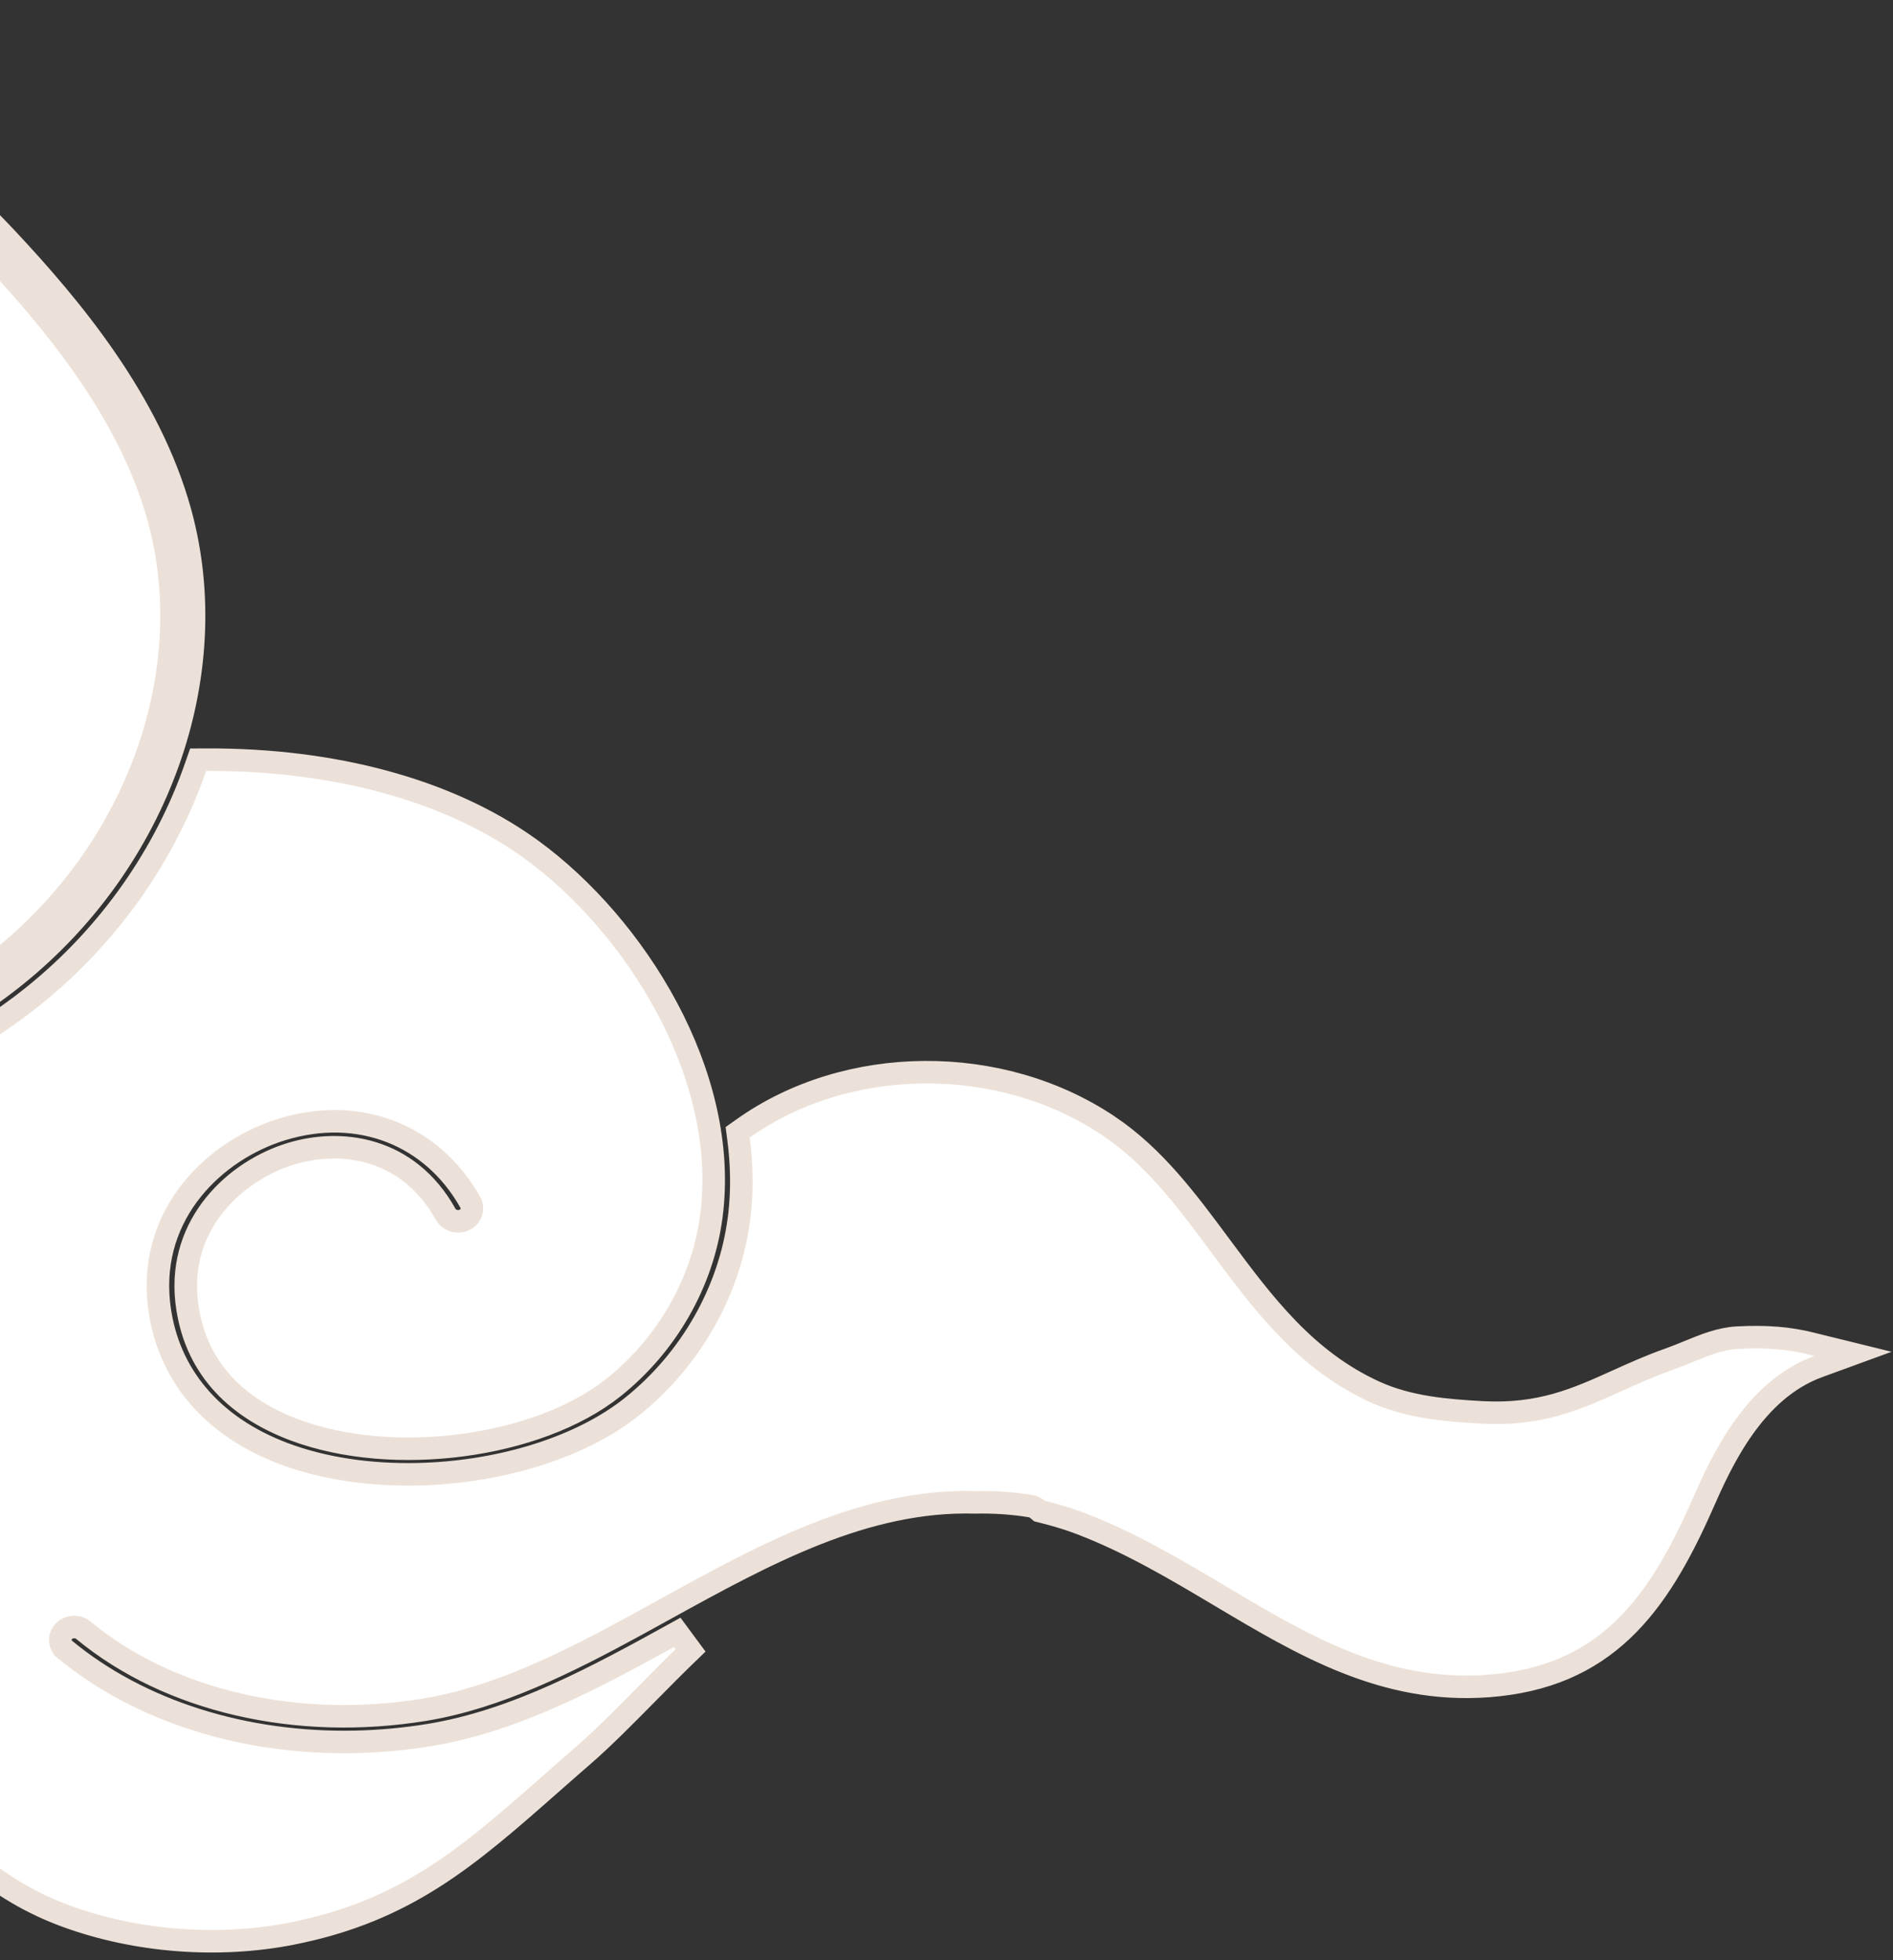 <svg width="252" height="261" viewBox="0 0 252 261" fill="none" xmlns="http://www.w3.org/2000/svg">
<rect x="0" y="0" width="252" height="261" fill="#333333" stroke="none"/>
<mask id="path-1-outside-1_0_1" maskUnits="userSpaceOnUse" x="-448.497" y="-1.338" width="480.982" height="269.431" fill="black">
<rect fill="white" x="-448.497" y="-1.338" width="480.982" height="269.431"/>
<path d="M-422.374 137.352C-429.318 134.782 -436.789 135.63 -444.069 136.613C-441.534 135.578 -439.092 134.417 -436.7 133.279C-435.65 132.779 -434.599 132.28 -433.545 131.793C-424.212 127.485 -415.037 123.866 -405.445 126.812C-394.203 130.265 -384.142 138.905 -376.634 146.045C-376.359 146.306 -376.14 146.615 -375.912 146.915C-375.465 147.503 -374.906 148.235 -374.127 148.887C-360.055 160.687 -332.228 173.007 -313.28 158.603C-307.119 153.921 -302.771 147.605 -299.177 142.052C-288.318 125.262 -275.345 110.539 -254.184 116.388C-253.681 116.527 -253.161 116.753 -252.559 117.015C-251.862 117.318 -251.164 117.614 -250.419 117.847C-250.12 117.941 -249.728 118.082 -249.289 118.238C-246.588 119.202 -244.524 119.857 -242.782 119.58C-241.608 119.392 -240.627 118.622 -240.203 117.557C-238.853 114.173 -242.023 111.581 -243.726 110.188C-244.002 109.964 -244.253 109.766 -244.423 109.599C-245.475 108.556 -246.619 107.744 -247.729 106.957C-249.013 106.046 -250.226 105.184 -250.94 104.169C-258.548 93.342 -258.986 82.502 -252.208 72.819C-241.775 57.916 -215.926 48.701 -195.757 52.709C-185.949 54.655 -173.587 60.457 -170.398 77.042L-168.054 89.234C-167.723 90.971 -166.006 92.132 -164.174 91.812C-162.362 91.502 -161.149 89.848 -161.46 88.107C-163.326 77.663 -165.442 65.825 -162.013 55.296C-159.828 48.592 -155.206 41.896 -147.883 34.829C-121.547 9.414 -81.016 -1.73 -44.649 6.436C-27.547 10.278 -13.422 18.647 -0.198 32.776C8.313 41.87 18.594 54.163 22.562 68.635C28.33 89.658 19.713 113.827 1.12 128.776C-16.28 142.765 -41.184 148.377 -65.495 143.783C-72.416 142.477 -78.687 140.413 -84.182 137.715C-87.272 135.281 -90.7 133.058 -94.476 131.122C-95.249 130.478 -96.019 129.832 -96.731 129.149C-112.511 114.018 -110.833 89.325 -100.23 75.127C-90.862 62.585 -76.619 59.579 -61.152 66.873C-56.334 69.144 -50.636 74.115 -49.507 79.659C-48.92 82.554 -49.717 85.127 -51.949 87.526C-53.18 88.85 -53.059 90.881 -51.678 92.061C-50.3 93.24 -48.185 93.125 -46.95 91.8C-43.335 87.912 -41.945 83.288 -42.932 78.428C-44.504 70.694 -51.729 64.158 -58.195 61.11C-76.628 52.421 -94.378 56.262 -105.675 71.389C-116.212 85.499 -119.001 108.654 -107.795 125.988C-118.252 123.137 -130.572 122.257 -144.812 124.33C-159.54 126.473 -179.046 135.347 -185.551 153.308C-192.532 172.576 -180.044 192.339 -164.746 201.151C-154.66 206.959 -140.639 208.068 -130.645 203.858C-123.03 200.648 -118.12 194.81 -116.447 186.976C-113.849 174.796 -121.644 162.492 -133.468 160.106C-139.993 158.791 -146.063 159.818 -149.708 162.854C-151.648 164.469 -153.886 167.462 -153.531 172.548C-153.311 175.695 -151.344 178.773 -148.403 180.583C-145.694 182.248 -142.557 182.631 -139.791 181.625C-138.061 180.996 -137.188 179.142 -137.845 177.484C-138.499 175.825 -140.436 174.994 -142.162 175.619C-143.246 176.014 -144.356 175.441 -144.784 175.177C-145.959 174.455 -146.768 173.252 -146.849 172.113C-146.988 170.119 -146.488 168.676 -145.317 167.702C-143.307 166.027 -139.205 165.511 -134.852 166.392C-125.699 168.237 -121.342 177.861 -123.011 185.692C-124.244 191.476 -127.72 195.61 -133.34 197.978C-141.464 201.405 -152.964 200.444 -161.295 195.645C-174.332 188.134 -185.046 171.482 -179.224 155.412C-173.698 140.156 -156.695 132.554 -143.813 130.68C-124.931 127.933 -109.786 130.776 -98.215 136.545C-95.201 138.97 -91.785 141.108 -88.078 142.996C-81.412 148.321 -76.569 154.718 -73.514 161.211C-64.037 181.35 -68.877 209.356 -83.389 229.385C-83.678 229.483 -83.962 229.605 -84.224 229.785C-85.105 230.387 -85.577 231.323 -85.616 232.284C-89.189 236.724 -93.259 240.702 -97.784 244.01C-117.382 258.33 -150.146 262.282 -170.834 252.818C-185.326 246.186 -197.557 233.798 -205.571 217.727C-201.915 216.558 -198.616 214.962 -195.782 212.963C-188.749 208 -184.473 200.256 -184.623 192.751C-184.657 190.978 -186.188 189.569 -188.036 189.604C-188.04 189.604 -188.043 189.604 -188.048 189.604C-189.892 189.645 -191.356 191.109 -191.321 192.879C-191.213 198.33 -194.441 204.045 -199.752 207.792C-204.438 211.099 -210.82 213.078 -218.206 213.514C-234.072 214.465 -248.929 208.369 -265.046 194.382C-266.418 193.192 -268.535 193.293 -269.776 194.609C-271.017 195.924 -270.913 197.955 -269.541 199.145C-252.951 213.541 -236.71 220.383 -219.966 220.013C-219.244 219.997 -218.521 219.967 -217.798 219.925C-215.967 219.817 -214.195 219.606 -212.467 219.332C-209.795 229.875 -220.733 240.409 -228.101 245.221C-240.235 253.139 -257.256 254.798 -272.524 249.548C-286.624 244.7 -299.015 233.07 -307.471 216.787C-302.508 211.174 -300.568 203.759 -301.509 197.403C-302.721 189.202 -309.118 180.441 -323.429 180.446C-325.174 180.447 -331.303 180.837 -335.938 185.828C-339.752 189.933 -341.239 195.717 -340.356 203.017C-340.142 204.778 -338.441 206.039 -336.645 205.835C-334.806 205.63 -333.489 204.036 -333.703 202.274C-334.357 196.873 -333.426 192.776 -330.938 190.099C-328.725 187.719 -325.572 186.879 -323.43 186.869C-311.158 186.865 -308.649 194.867 -308.14 198.307C-307.015 205.915 -311.743 215.422 -321.605 218.166C-334.44 221.737 -355.083 217.812 -364.182 206.466C-366.319 203.802 -366.019 201.633 -365.564 198.348C-365.197 195.693 -364.779 192.682 -365.812 189.194C-368.337 180.656 -376.422 181.262 -381.236 181.62C-382.81 181.74 -384.267 181.769 -385.954 181.902C-387.14 181.994 -388.49 182.102 -389.23 181.907C-395.935 180.15 -397.742 174.015 -399.731 164.852C-400.252 162.449 -400.744 160.179 -401.417 158.036C-404.464 148.328 -411.516 141.37 -422.374 137.352Z"/>
</mask>
<path d="M-422.374 137.352C-429.318 134.782 -436.789 135.63 -444.069 136.613C-441.534 135.578 -439.092 134.417 -436.7 133.279C-435.65 132.779 -434.599 132.28 -433.545 131.793C-424.212 127.485 -415.037 123.866 -405.445 126.812C-394.203 130.265 -384.142 138.905 -376.634 146.045C-376.359 146.306 -376.14 146.615 -375.912 146.915C-375.465 147.503 -374.906 148.235 -374.127 148.887C-360.055 160.687 -332.228 173.007 -313.28 158.603C-307.119 153.921 -302.771 147.605 -299.177 142.052C-288.318 125.262 -275.345 110.539 -254.184 116.388C-253.681 116.527 -253.161 116.753 -252.559 117.015C-251.862 117.318 -251.164 117.614 -250.419 117.847C-250.12 117.941 -249.728 118.082 -249.289 118.238C-246.588 119.202 -244.524 119.857 -242.782 119.58C-241.608 119.392 -240.627 118.622 -240.203 117.557C-238.853 114.173 -242.023 111.581 -243.726 110.188C-244.002 109.964 -244.253 109.766 -244.423 109.599C-245.475 108.556 -246.619 107.744 -247.729 106.957C-249.013 106.046 -250.226 105.184 -250.94 104.169C-258.548 93.342 -258.986 82.502 -252.208 72.819C-241.775 57.916 -215.926 48.701 -195.757 52.709C-185.949 54.655 -173.587 60.457 -170.398 77.042L-168.054 89.234C-167.723 90.971 -166.006 92.132 -164.174 91.812C-162.362 91.502 -161.149 89.848 -161.46 88.107C-163.326 77.663 -165.442 65.825 -162.013 55.296C-159.828 48.592 -155.206 41.896 -147.883 34.829C-121.547 9.414 -81.016 -1.73 -44.649 6.436C-27.547 10.278 -13.422 18.647 -0.198 32.776C8.313 41.87 18.594 54.163 22.562 68.635C28.33 89.658 19.713 113.827 1.12 128.776C-16.28 142.765 -41.184 148.377 -65.495 143.783C-72.416 142.477 -78.687 140.413 -84.182 137.715C-87.272 135.281 -90.7 133.058 -94.476 131.122C-95.249 130.478 -96.019 129.832 -96.731 129.149C-112.511 114.018 -110.833 89.325 -100.23 75.127C-90.862 62.585 -76.619 59.579 -61.152 66.873C-56.334 69.144 -50.636 74.115 -49.507 79.659C-48.92 82.554 -49.717 85.127 -51.949 87.526C-53.18 88.85 -53.059 90.881 -51.678 92.061C-50.3 93.24 -48.185 93.125 -46.95 91.8C-43.335 87.912 -41.945 83.288 -42.932 78.428C-44.504 70.694 -51.729 64.158 -58.195 61.11C-76.628 52.421 -94.378 56.262 -105.675 71.389C-116.212 85.499 -119.001 108.654 -107.795 125.988C-118.252 123.137 -130.572 122.257 -144.812 124.33C-159.54 126.473 -179.046 135.347 -185.551 153.308C-192.532 172.576 -180.044 192.339 -164.746 201.151C-154.66 206.959 -140.639 208.068 -130.645 203.858C-123.03 200.648 -118.12 194.81 -116.447 186.976C-113.849 174.796 -121.644 162.492 -133.468 160.106C-139.993 158.791 -146.063 159.818 -149.708 162.854C-151.648 164.469 -153.886 167.462 -153.531 172.548C-153.311 175.695 -151.344 178.773 -148.403 180.583C-145.694 182.248 -142.557 182.631 -139.791 181.625C-138.061 180.996 -137.188 179.142 -137.845 177.484C-138.499 175.825 -140.436 174.994 -142.162 175.619C-143.246 176.014 -144.356 175.441 -144.784 175.177C-145.959 174.455 -146.768 173.252 -146.849 172.113C-146.988 170.119 -146.488 168.676 -145.317 167.702C-143.307 166.027 -139.205 165.511 -134.852 166.392C-125.699 168.237 -121.342 177.861 -123.011 185.692C-124.244 191.476 -127.72 195.61 -133.34 197.978C-141.464 201.405 -152.964 200.444 -161.295 195.645C-174.332 188.134 -185.046 171.482 -179.224 155.412C-173.698 140.156 -156.695 132.554 -143.813 130.68C-124.931 127.933 -109.786 130.776 -98.215 136.545C-95.201 138.97 -91.785 141.108 -88.078 142.996C-81.412 148.321 -76.569 154.718 -73.514 161.211C-64.037 181.35 -68.877 209.356 -83.389 229.385C-83.678 229.483 -83.962 229.605 -84.224 229.785C-85.105 230.387 -85.577 231.323 -85.616 232.284C-89.189 236.724 -93.259 240.702 -97.784 244.01C-117.382 258.33 -150.146 262.282 -170.834 252.818C-185.326 246.186 -197.557 233.798 -205.571 217.727C-201.915 216.558 -198.616 214.962 -195.782 212.963C-188.749 208 -184.473 200.256 -184.623 192.751C-184.657 190.978 -186.188 189.569 -188.036 189.604C-188.04 189.604 -188.043 189.604 -188.048 189.604C-189.892 189.645 -191.356 191.109 -191.321 192.879C-191.213 198.33 -194.441 204.045 -199.752 207.792C-204.438 211.099 -210.82 213.078 -218.206 213.514C-234.072 214.465 -248.929 208.369 -265.046 194.382C-266.418 193.192 -268.535 193.293 -269.776 194.609C-271.017 195.924 -270.913 197.955 -269.541 199.145C-252.951 213.541 -236.71 220.383 -219.966 220.013C-219.244 219.997 -218.521 219.967 -217.798 219.925C-215.967 219.817 -214.195 219.606 -212.467 219.332C-209.795 229.875 -220.733 240.409 -228.101 245.221C-240.235 253.139 -257.256 254.798 -272.524 249.548C-286.624 244.7 -299.015 233.07 -307.471 216.787C-302.508 211.174 -300.568 203.759 -301.509 197.403C-302.721 189.202 -309.118 180.441 -323.429 180.446C-325.174 180.447 -331.303 180.837 -335.938 185.828C-339.752 189.933 -341.239 195.717 -340.356 203.017C-340.142 204.778 -338.441 206.039 -336.645 205.835C-334.806 205.63 -333.489 204.036 -333.703 202.274C-334.357 196.873 -333.426 192.776 -330.938 190.099C-328.725 187.719 -325.572 186.879 -323.43 186.869C-311.158 186.865 -308.649 194.867 -308.14 198.307C-307.015 205.915 -311.743 215.422 -321.605 218.166C-334.44 221.737 -355.083 217.812 -364.182 206.466C-366.319 203.802 -366.019 201.633 -365.564 198.348C-365.197 195.693 -364.779 192.682 -365.812 189.194C-368.337 180.656 -376.422 181.262 -381.236 181.62C-382.81 181.74 -384.267 181.769 -385.954 181.902C-387.14 181.994 -388.49 182.102 -389.23 181.907C-395.935 180.15 -397.742 174.015 -399.731 164.852C-400.252 162.449 -400.744 160.179 -401.417 158.036C-404.464 148.328 -411.516 141.37 -422.374 137.352Z" fill="white"/>
<path d="M-422.374 137.352C-429.318 134.782 -436.789 135.63 -444.069 136.613C-441.534 135.578 -439.092 134.417 -436.7 133.279C-435.65 132.779 -434.599 132.28 -433.545 131.793C-424.212 127.485 -415.037 123.866 -405.445 126.812C-394.203 130.265 -384.142 138.905 -376.634 146.045C-376.359 146.306 -376.14 146.615 -375.912 146.915C-375.465 147.503 -374.906 148.235 -374.127 148.887C-360.055 160.687 -332.228 173.007 -313.28 158.603C-307.119 153.921 -302.771 147.605 -299.177 142.052C-288.318 125.262 -275.345 110.539 -254.184 116.388C-253.681 116.527 -253.161 116.753 -252.559 117.015C-251.862 117.318 -251.164 117.614 -250.419 117.847C-250.12 117.941 -249.728 118.082 -249.289 118.238C-246.588 119.202 -244.524 119.857 -242.782 119.58C-241.608 119.392 -240.627 118.622 -240.203 117.557C-238.853 114.173 -242.023 111.581 -243.726 110.188C-244.002 109.964 -244.253 109.766 -244.423 109.599C-245.475 108.556 -246.619 107.744 -247.729 106.957C-249.013 106.046 -250.226 105.184 -250.94 104.169C-258.548 93.342 -258.986 82.502 -252.208 72.819C-241.775 57.916 -215.926 48.701 -195.757 52.709C-185.949 54.655 -173.587 60.457 -170.398 77.042L-168.054 89.234C-167.723 90.971 -166.006 92.132 -164.174 91.812C-162.362 91.502 -161.149 89.848 -161.46 88.107C-163.326 77.663 -165.442 65.825 -162.013 55.296C-159.828 48.592 -155.206 41.896 -147.883 34.829C-121.547 9.414 -81.016 -1.73 -44.649 6.436C-27.547 10.278 -13.422 18.647 -0.198 32.776C8.313 41.87 18.594 54.163 22.562 68.635C28.33 89.658 19.713 113.827 1.12 128.776C-16.28 142.765 -41.184 148.377 -65.495 143.783C-72.416 142.477 -78.687 140.413 -84.182 137.715C-87.272 135.281 -90.7 133.058 -94.476 131.122C-95.249 130.478 -96.019 129.832 -96.731 129.149C-112.511 114.018 -110.833 89.325 -100.23 75.127C-90.862 62.585 -76.619 59.579 -61.152 66.873C-56.334 69.144 -50.636 74.115 -49.507 79.659C-48.92 82.554 -49.717 85.127 -51.949 87.526C-53.18 88.85 -53.059 90.881 -51.678 92.061C-50.3 93.24 -48.185 93.125 -46.95 91.8C-43.335 87.912 -41.945 83.288 -42.932 78.428C-44.504 70.694 -51.729 64.158 -58.195 61.11C-76.628 52.421 -94.378 56.262 -105.675 71.389C-116.212 85.499 -119.001 108.654 -107.795 125.988C-118.252 123.137 -130.572 122.257 -144.812 124.33C-159.54 126.473 -179.046 135.347 -185.551 153.308C-192.532 172.576 -180.044 192.339 -164.746 201.151C-154.66 206.959 -140.639 208.068 -130.645 203.858C-123.03 200.648 -118.12 194.81 -116.447 186.976C-113.849 174.796 -121.644 162.492 -133.468 160.106C-139.993 158.791 -146.063 159.818 -149.708 162.854C-151.648 164.469 -153.886 167.462 -153.531 172.548C-153.311 175.695 -151.344 178.773 -148.403 180.583C-145.694 182.248 -142.557 182.631 -139.791 181.625C-138.061 180.996 -137.188 179.142 -137.845 177.484C-138.499 175.825 -140.436 174.994 -142.162 175.619C-143.246 176.014 -144.356 175.441 -144.784 175.177C-145.959 174.455 -146.768 173.252 -146.849 172.113C-146.988 170.119 -146.488 168.676 -145.317 167.702C-143.307 166.027 -139.205 165.511 -134.852 166.392C-125.699 168.237 -121.342 177.861 -123.011 185.692C-124.244 191.476 -127.72 195.61 -133.34 197.978C-141.464 201.405 -152.964 200.444 -161.295 195.645C-174.332 188.134 -185.046 171.482 -179.224 155.412C-173.698 140.156 -156.695 132.554 -143.813 130.68C-124.931 127.933 -109.786 130.776 -98.215 136.545C-95.201 138.97 -91.785 141.108 -88.078 142.996C-81.412 148.321 -76.569 154.718 -73.514 161.211C-64.037 181.35 -68.877 209.356 -83.389 229.385C-83.678 229.483 -83.962 229.605 -84.224 229.785C-85.105 230.387 -85.577 231.323 -85.616 232.284C-89.189 236.724 -93.259 240.702 -97.784 244.01C-117.382 258.33 -150.146 262.282 -170.834 252.818C-185.326 246.186 -197.557 233.798 -205.571 217.727C-201.915 216.558 -198.616 214.962 -195.782 212.963C-188.749 208 -184.473 200.256 -184.623 192.751C-184.657 190.978 -186.188 189.569 -188.036 189.604C-188.04 189.604 -188.043 189.604 -188.048 189.604C-189.892 189.645 -191.356 191.109 -191.321 192.879C-191.213 198.33 -194.441 204.045 -199.752 207.792C-204.438 211.099 -210.82 213.078 -218.206 213.514C-234.072 214.465 -248.929 208.369 -265.046 194.382C-266.418 193.192 -268.535 193.293 -269.776 194.609C-271.017 195.924 -270.913 197.955 -269.541 199.145C-252.951 213.541 -236.71 220.383 -219.966 220.013C-219.244 219.997 -218.521 219.967 -217.798 219.925C-215.967 219.817 -214.195 219.606 -212.467 219.332C-209.795 229.875 -220.733 240.409 -228.101 245.221C-240.235 253.139 -257.256 254.798 -272.524 249.548C-286.624 244.7 -299.015 233.07 -307.471 216.787C-302.508 211.174 -300.568 203.759 -301.509 197.403C-302.721 189.202 -309.118 180.441 -323.429 180.446C-325.174 180.447 -331.303 180.837 -335.938 185.828C-339.752 189.933 -341.239 195.717 -340.356 203.017C-340.142 204.778 -338.441 206.039 -336.645 205.835C-334.806 205.63 -333.489 204.036 -333.703 202.274C-334.357 196.873 -333.426 192.776 -330.938 190.099C-328.725 187.719 -325.572 186.879 -323.43 186.869C-311.158 186.865 -308.649 194.867 -308.14 198.307C-307.015 205.915 -311.743 215.422 -321.605 218.166C-334.44 221.737 -355.083 217.812 -364.182 206.466C-366.319 203.802 -366.019 201.633 -365.564 198.348C-365.197 195.693 -364.779 192.682 -365.812 189.194C-368.337 180.656 -376.422 181.262 -381.236 181.62C-382.81 181.74 -384.267 181.769 -385.954 181.902C-387.14 181.994 -388.49 182.102 -389.23 181.907C-395.935 180.15 -397.742 174.015 -399.731 164.852C-400.252 162.449 -400.744 160.179 -401.417 158.036C-404.464 148.328 -411.516 141.37 -422.374 137.352Z" stroke="#ECE1D8" stroke-width="6" mask="url(#path-1-outside-1_0_1)"/>
<path d="M26.031 102.154C22.009 113.704 14.632 124.426 4.487 132.581C-14.07 147.5 -40.606 153.558 -66.51 148.665L-66.51 148.666C-68.781 148.238 -70.974 147.704 -73.142 147.119L-77.385 145.976L-74.725 149.474C-72.312 152.647 -70.321 155.944 -68.762 159.258C-58.502 181.061 -63.306 210.583 -78.907 232.057L-79.592 232.999L-78.846 233.897C-72.952 240.989 -65.093 246.939 -56.456 249.658C-47.775 252.392 -38.32 251.849 -29.456 245.942C-27.333 244.529 -25.226 242.954 -23.498 241.523C-21.811 240.127 -20.362 238.77 -19.662 237.8L-19.269 237.257L-19.412 236.602C-19.532 236.057 -19.362 235.454 -18.872 235.023L-18.871 235.022C-18.109 234.352 -16.91 234.408 -16.225 235.116L-16.207 235.136C-15.623 235.746 -15.051 236.353 -14.487 236.956L-12.811 238.753C-6.552 245.481 -0.917 251.569 8.84 255.144C18.141 258.552 29.076 259.389 38.87 257.452C54.163 254.426 62.395 247.143 73.415 237.433C74.104 236.826 74.801 236.212 75.509 235.591L77.666 233.708C80.265 231.455 83.088 228.595 86.017 225.628C87.888 223.733 89.856 221.742 91.932 219.738L90.163 217.345C79.478 223.242 68.7 229.137 57.125 231.023C53.855 231.556 50.584 231.853 47.349 231.925C32.576 232.252 18.602 227.86 8.642 219.627L8.642 219.626C7.893 219.007 7.82 217.961 8.453 217.258L8.455 217.257C9.124 216.512 10.323 216.422 11.105 217.07L11.107 217.072C22.544 226.525 39.508 230.414 56.492 227.651C66.199 226.069 75.679 221.294 84.704 216.369L88.543 214.257C101.914 206.876 115.198 199.617 129.832 200.037L129.87 200.038L129.909 200.037C132.258 199.985 134.679 200.132 137.184 200.535L137.185 200.534C137.54 200.592 137.851 200.746 138.108 200.964L138.378 201.193L138.72 201.278C140.226 201.653 141.723 202.08 143.232 202.624L143.879 202.864C150.447 205.373 156.465 208.951 162.407 212.488C173.413 219.04 184.284 225.543 198.168 224.485L198.169 224.485C205.78 223.903 211.419 221.346 215.919 217.107C220.371 212.914 223.62 207.154 226.628 200.335C227.88 197.498 229.568 193.685 232.064 190.162C234.556 186.643 237.782 183.517 242.057 181.954L246.674 180.267L241.896 179.09C241.677 179.036 241.464 178.983 241.253 178.928L241.249 178.927C238.16 178.143 235.17 177.909 231.332 178.103L231.33 178.103C228.986 178.223 226.916 179.086 224.841 179.936L224.842 179.936C223.942 180.305 223.071 180.661 222.175 180.978L222.174 180.978C219.636 181.877 217.404 182.888 215.303 183.837L215.302 183.837C209.888 186.285 205.053 188.467 197.348 188.059C192.438 187.798 187.511 187.367 183.075 185.355C173.828 181.162 168.184 173.589 162.489 165.906C158.063 159.934 153.707 154.032 147.584 149.916L147.583 149.916C133.202 140.253 112.818 140.389 98.934 150.247L98.201 150.767L98.317 151.659C98.749 155.018 98.823 158.384 98.444 161.708L98.362 162.372C97.092 171.973 91.908 181.067 84.131 187.291L83.472 187.802C76.546 193.018 66.049 196.063 55.595 196.295C49.269 196.434 43.048 195.539 37.747 193.535C28.151 189.909 22.367 182.977 21.209 174.043L21.142 173.471C19.891 161.515 28.592 153.11 37.585 150.367C47.812 147.246 57.581 151.092 62.622 160.118L62.622 160.119C63.036 160.859 62.815 161.807 62.036 162.308L61.872 162.402L61.694 162.483C60.795 162.837 59.768 162.469 59.336 161.694L59.336 161.693C54.278 152.634 45.286 151.62 38.735 153.619C31.368 155.866 23.757 162.876 24.824 173.139L24.882 173.63C25.916 181.593 30.839 187.227 39.151 190.368C45.752 192.862 53.876 193.435 61.548 192.421C69.211 191.408 76.616 188.788 81.719 184.705C88.796 179.041 93.53 170.763 94.692 161.967C95.946 152.479 93.36 142.76 88.811 134.218C84.261 125.673 77.691 118.198 70.806 113.168L70.294 112.8C59.477 105.114 44.304 101.08 27.44 101.149L26.38 101.154L26.031 102.154Z" fill="white" stroke="#ECE1D8" stroke-width="3"/>
</svg>
